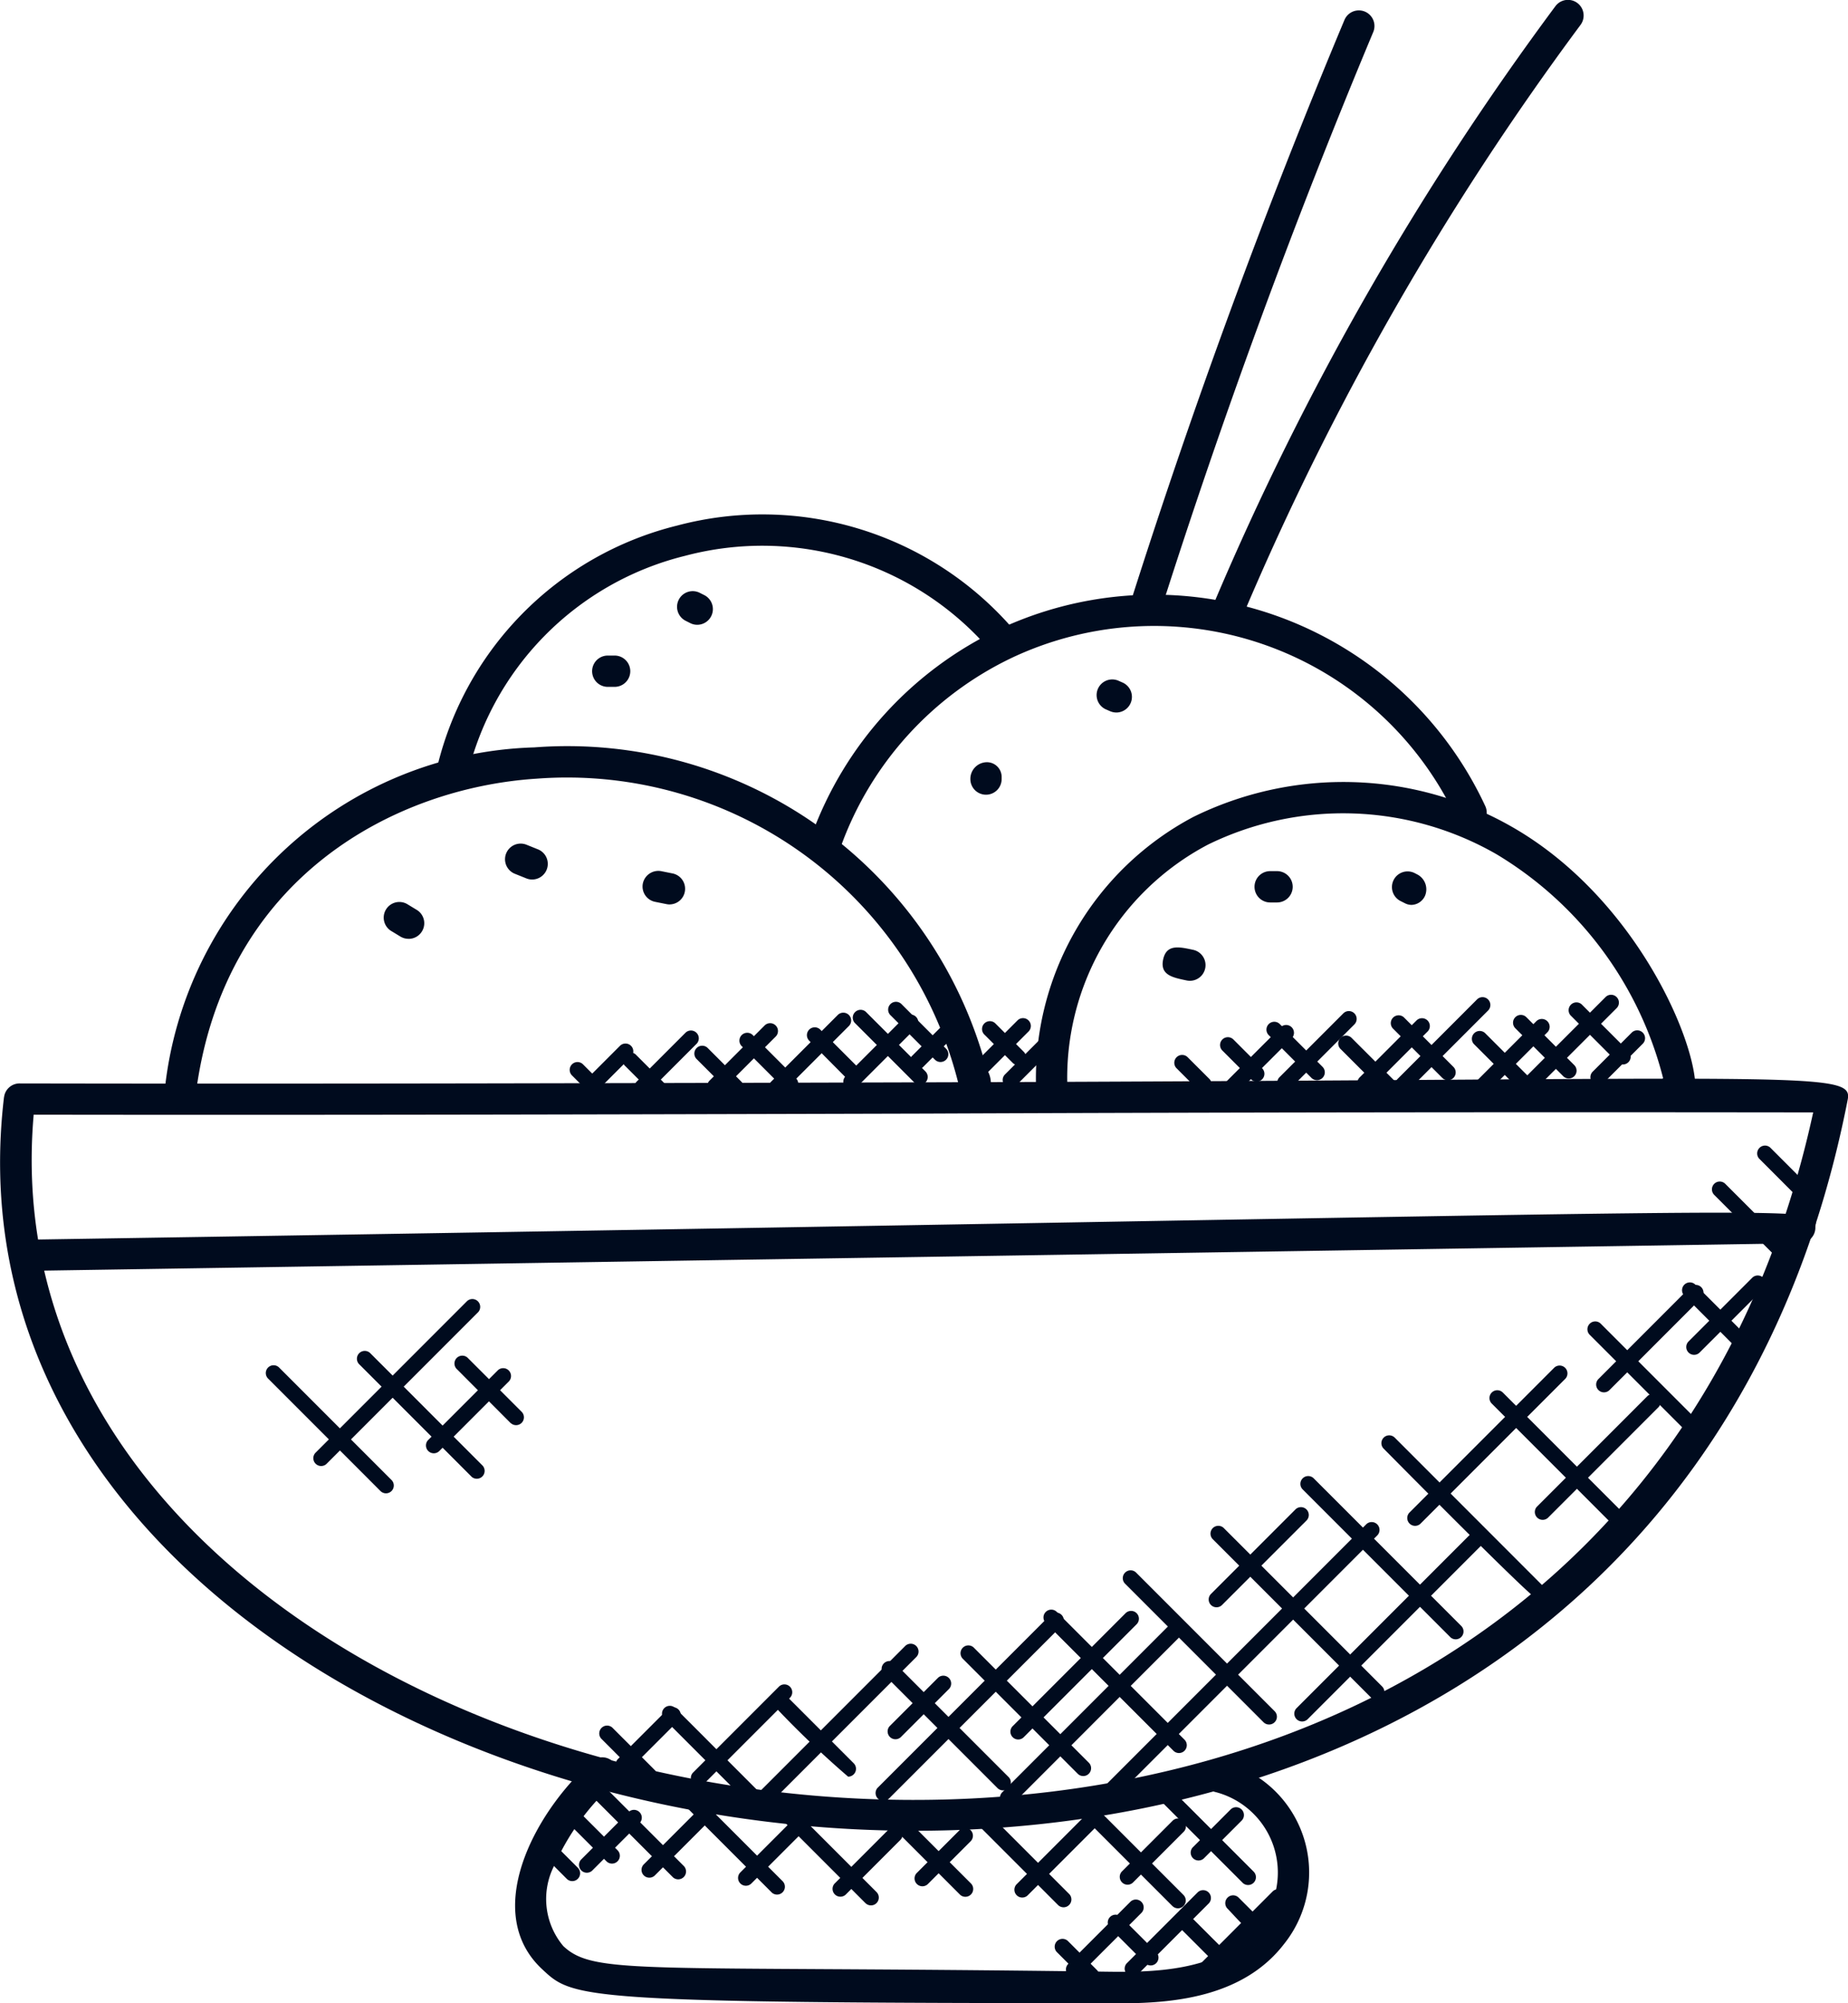 <svg xmlns="http://www.w3.org/2000/svg" width="53.768" height="58.247" viewBox="0 0 53.768 58.247">
  <g id="food-app" transform="translate(-160.782 -142.851)">
    <path id="Path_6033" data-name="Path 6033" d="M160.9,394.477a.454.454,0,0,1,.451-.4h0c8.825.017,17.6-.008,26.37-.032,25.7-.073,26.994-.365,26.819.51-6.4,32.742-56.447,23.584-53.642-.077Zm.862.509c-1.938,22.061,45.064,30.747,51.775-.066q-12.951-.019-25.811.034C179.085,394.977,170.447,395,161.757,394.986Z" transform="translate(0 -219.723)" fill="#000b1e"/>
    <path id="Path_6034" data-name="Path 6034" d="M165.86,426.837a.455.455,0,0,1-.007-.911c54.366-.851,51.785-1.063,51.794-.356a.456.456,0,0,1-.448.463l-51.332.8h-.007Z" transform="translate(-4.046 -247.032)" fill="#000b1e"/>
    <path id="Path_6035" data-name="Path 6035" d="M298.352,558.941c-15.83,0-15.9-.14-16.813-.993-1.729-1.617-.293-4.482,1.462-6.051a.455.455,0,0,1,.606.678,7.093,7.093,0,0,0-1.705,2.355,2.127,2.127,0,0,0,.259,2.352c.91.853,2.3.564,15.647.742,1.4.021,3.518.051,4.608-1.365a2.417,2.417,0,0,0-1.3-3.861.455.455,0,0,1,.229-.881,3.325,3.325,0,0,1,1.789,5.3c-1.208,1.574-3.29,1.728-4.784,1.728Z" transform="translate(-104.989 -357.844)" fill="#000b1e"/>
    <path id="Path_6036" data-name="Path 6036" d="M199.556,327.119a.461.461,0,0,1-.058,0,.455.455,0,0,1-.395-.508,11.135,11.135,0,0,1,10.758-10,12.62,12.62,0,0,1,13.161,9.358.756.756,0,0,1,.12.467.455.455,0,0,1-.894.154,11.735,11.735,0,0,0-12.328-9.069c-4.074.264-9.115,2.833-9.914,9.206a.453.453,0,0,1-.45.4Z" transform="translate(-33.532 -152.028)" fill="#000b1e"/>
    <path id="Path_6037" data-name="Path 6037" d="M420.227,333.487a10.653,10.653,0,0,0-4.837-6.5,8.953,8.953,0,0,0-8.4-.287,7.659,7.659,0,0,0-4.092,7.119.456.456,0,0,1-.421.488.462.462,0,0,1-.488-.42,8.6,8.6,0,0,1,4.579-7.994,9.882,9.882,0,0,1,9.276.3c4.2,2.407,5.957,7.776,5.125,8.123-.466.2-.9-.474-.741-.833Z" transform="translate(-211.058 -159.292)" fill="#000b1e"/>
    <path id="Path_6038" data-name="Path 6038" d="M349.971,288.9a.455.455,0,0,1-.428-.608,10.676,10.676,0,0,1,5.477-6.03,10.628,10.628,0,0,1,14.135,5.15.455.455,0,0,1-.826.382,9.714,9.714,0,0,0-12.921-4.708A9.756,9.756,0,0,0,350.4,288.6a.457.457,0,0,1-.428.3Z" transform="translate(-165.158 -121.121)" fill="#000b1e"/>
    <path id="Path_6039" data-name="Path 6039" d="M262.558,270.678a.454.454,0,0,1-.341-.546,9.529,9.529,0,0,1,7.025-7.193,9.647,9.647,0,0,1,9.733,2.967.455.455,0,1,1-.677.608,8.749,8.749,0,0,0-8.83-2.694,8.632,8.632,0,0,0-6.364,6.516.455.455,0,0,1-.546.342Z" transform="translate(-88.754 -104.807)" fill="#000b1e"/>
    <path id="Path_6040" data-name="Path 6040" d="M443.982,160.946a.449.449,0,0,1-.178-.037.455.455,0,0,1-.241-.6,83.944,83.944,0,0,1,9.9-17.278.455.455,0,0,1,.731.544,83.057,83.057,0,0,0-9.789,17.091.455.455,0,0,1-.419.278Z" transform="translate(-247.426 0)" fill="#000b1e"/>
    <path id="Path_6041" data-name="Path 6041" d="M424.522,163.033a.447.447,0,0,1-.138-.021.454.454,0,0,1-.3-.571c1.813-5.7,3.9-11.384,6.212-16.9a.454.454,0,1,1,.838.351c-2.3,5.494-4.379,11.155-6.184,16.827a.454.454,0,0,1-.433.316Z" transform="translate(-230.397 -2.109)" fill="#000b1e"/>
    <path id="Path_6042" data-name="Path 6042" d="M250.983,353.945a.455.455,0,0,1-.238-.066l-.252-.153a.455.455,0,1,1,.471-.778l.256.155a.454.454,0,0,1-.237.843Z" transform="translate(-78.314 -183.796)" fill="#000b1e"/>
    <path id="Path_6043" data-name="Path 6043" d="M279.195,340.275a.451.451,0,0,1-.171-.034l-.331-.133a.455.455,0,0,1,.338-.845l.335.135a.455.455,0,0,1-.17.877Z" transform="translate(-102.931 -171.85)" fill="#000b1e"/>
    <path id="Path_6044" data-name="Path 6044" d="M311.238,346.542a.436.436,0,0,1-.09-.009l-.334-.067a.454.454,0,0,1-.358-.535.461.461,0,0,1,.535-.357l.334.067a.455.455,0,0,1-.087.9Z" transform="translate(-130.97 -177.392)" fill="#000b1e"/>
    <path id="Path_6045" data-name="Path 6045" d="M299.359,296.361h-.2a.455.455,0,0,1,0-.91h.2a.455.455,0,0,1,0,.91Z" transform="translate(-120.694 -133.538)" fill="#000b1e"/>
    <path id="Path_6046" data-name="Path 6046" d="M319.068,281.438a.449.449,0,0,1-.207-.05l-.129-.065a.455.455,0,0,1,.407-.815l.137.069a.456.456,0,0,1-.207.861Z" transform="translate(-137.999 -120.42)" fill="#000b1e"/>
    <path id="Path_6047" data-name="Path 6047" d="M387.251,321.226a.455.455,0,0,1-.455-.455.485.485,0,0,1,.455-.489.428.428,0,0,1,.455.422v.066A.455.455,0,0,1,387.251,321.226Z" transform="translate(-197.781 -155.267)" fill="#000b1e"/>
    <path id="Path_6048" data-name="Path 6048" d="M416.674,301.92a.475.475,0,0,1-.184-.038l-.137-.06a.455.455,0,0,1,.367-.832l.136.06a.455.455,0,0,1-.182.87Z" transform="translate(-223.409 -138.351)" fill="#000b1e"/>
    <path id="Path_6049" data-name="Path 6049" d="M432.285,364.361c-.408-.085-.782-.156-.685-.61s.468-.367.871-.281a.455.455,0,1,1-.186.891Z" transform="translate(-236.976 -193.001)" fill="#000b1e"/>
    <path id="Path_6050" data-name="Path 6050" d="M453.649,346.551h-.2a.455.455,0,0,1,0-.911h.2a.455.455,0,0,1,0,.911Z" transform="translate(-255.711 -177.459)" fill="#000b1e"/>
    <path id="Path_6051" data-name="Path 6051" d="M485.571,346.67a.421.421,0,0,1-.184-.044l-.134-.067a.455.455,0,0,1,.407-.815l.068.035a.488.488,0,0,1,.235.627A.446.446,0,0,1,485.571,346.67Z" transform="translate(-283.72 -177.507)" fill="#000b1e"/>
    <path id="Path_6052" data-name="Path 6052" d="M294.251,566.062l-1.034-1.034a.228.228,0,0,1,.322-.322l1.034,1.034a.228.228,0,1,1-.322.322Z" transform="translate(-115.832 -369.098)" fill="#000b1e"/>
    <path id="Path_6053" data-name="Path 6053" d="M300.766,560.8l-2.324-2.324a.228.228,0,0,1,.322-.322l2.324,2.324a.228.228,0,0,1-.322.322Z" transform="translate(-120.404 -363.362)" fill="#000b1e"/>
    <path id="Path_6054" data-name="Path 6054" d="M321.351,561.9l-2.663-2.662a.228.228,0,0,1,.322-.322l2.663,2.662a.228.228,0,0,1-.323.322Z" transform="translate(-138.121 -364.027)" fill="#000b1e"/>
    <path id="Path_6055" data-name="Path 6055" d="M343.607,564.838,341,562.23a.227.227,0,0,1,.321-.322l2.608,2.608a.227.227,0,0,1-.321.322Z" transform="translate(-157.645 -366.65)" fill="#000b1e"/>
    <path id="Path_6056" data-name="Path 6056" d="M369.66,566.891l-2.038-2.038a.228.228,0,0,1,.322-.322l2.038,2.038a.228.228,0,0,1-.322.322Z" transform="translate(-180.943 -368.945)" fill="#000b1e"/>
    <path id="Path_6057" data-name="Path 6057" d="M390.879,567.689l-2.273-2.273a.228.228,0,0,1,.322-.322l2.273,2.273a.228.228,0,0,1-.322.322Z" transform="translate(-199.305 -369.438)" fill="#000b1e"/>
    <path id="Path_6058" data-name="Path 6058" d="M415.2,565.585l-2.6-2.6a.228.228,0,0,1,.322-.322l2.6,2.6a.227.227,0,0,1-.321.322Z" transform="translate(-220.307 -367.312)" fill="#000b1e"/>
    <path id="Path_6059" data-name="Path 6059" d="M433.645,562.285l-2.3-2.3a.228.228,0,0,1,.322-.322l2.3,2.3a.228.228,0,0,1-.323.322Z" transform="translate(-236.71 -364.69)" fill="#000b1e"/>
    <path id="Path_6060" data-name="Path 6060" d="M446.152,584.347a.228.228,0,0,1,.322-.322l.856.855a.227.227,0,0,1,0,.322C447.095,585.438,446.394,584.59,446.152,584.347Z" transform="translate(-249.662 -386.005)" fill="#000b1e"/>
    <path id="Path_6061" data-name="Path 6061" d="M436.238,589.993l-.961-.96a.227.227,0,0,1,.322-.321l.961.96a.227.227,0,1,1-.322.321Z" transform="translate(-240.146 -390.105)" fill="#000b1e"/>
    <path id="Path_6062" data-name="Path 6062" d="M419.824,589.878l-1.037-1.037a.228.228,0,0,1,.322-.322l1.037,1.037a.228.228,0,0,1-.322.322Z" transform="translate(-225.716 -389.936)" fill="#000b1e"/>
    <path id="Path_6063" data-name="Path 6063" d="M407.282,595.332l-.858-.858a.228.228,0,0,1,.322-.322l.858.858a.228.228,0,0,1-.322.322Z" transform="translate(-214.897 -394.866)" fill="#000b1e"/>
    <path id="Path_6064" data-name="Path 6064" d="M409.042,586.827l1.823-1.822a.228.228,0,0,1,.322.322l-1.823,1.822A.228.228,0,0,1,409.042,586.827Z" transform="translate(-217.188 -386.862)" fill="#000b1e"/>
    <path id="Path_6065" data-name="Path 6065" d="M422.722,584.894l2.071-2.071a.228.228,0,0,1,.322.322l-2.071,2.071A.228.228,0,0,1,422.722,584.894Z" transform="translate(-229.159 -384.953)" fill="#000b1e"/>
    <path id="Path_6066" data-name="Path 6066" d="M439.792,584.741l2.122-2.123a.228.228,0,0,1,.322.322l-2.122,2.123A.228.228,0,0,1,439.792,584.741Z" transform="translate(-244.097 -384.776)" fill="#000b1e"/>
    <path id="Path_6067" data-name="Path 6067" d="M438.106,564.631l1.11-1.11a.228.228,0,0,1,.322.322l-1.11,1.11A.228.228,0,0,1,438.106,564.631Z" transform="translate(-242.622 -368.063)" fill="#000b1e"/>
    <path id="Path_6068" data-name="Path 6068" d="M421.6,567.616l1.487-1.487a.228.228,0,0,1,.322.322l-1.487,1.487A.228.228,0,0,1,421.6,567.616Z" transform="translate(-228.18 -370.344)" fill="#000b1e"/>
    <path id="Path_6069" data-name="Path 6069" d="M397.046,567.019l2-2a.228.228,0,0,1,.322.322l-2,2A.228.228,0,0,1,397.046,567.019Z" transform="translate(-206.691 -369.373)" fill="#000b1e"/>
    <path id="Path_6070" data-name="Path 6070" d="M373.8,569.582l1.259-1.259a.228.228,0,0,1,.322.322l-1.259,1.259A.228.228,0,0,1,373.8,569.582Z" transform="translate(-186.35 -372.264)" fill="#000b1e"/>
    <path id="Path_6071" data-name="Path 6071" d="M354.682,569.6l1.6-1.6a.228.228,0,0,1,.322.322l-1.6,1.6A.228.228,0,0,1,354.682,569.6Z" transform="translate(-169.618 -371.979)" fill="#000b1e"/>
    <path id="Path_6072" data-name="Path 6072" d="M332.745,566.758l1.637-1.637a.227.227,0,0,1,.321.322l-1.637,1.637A.227.227,0,0,1,332.745,566.758Z" transform="translate(-150.422 -369.463)" fill="#000b1e"/>
    <path id="Path_6073" data-name="Path 6073" d="M310.271,562.4a.226.226,0,0,1,0-.321l2.037-2.038a.227.227,0,0,1,.321.322l-2.037,2.038A.228.228,0,0,1,310.271,562.4Z" transform="translate(-130.757 -365.018)" fill="#000b1e"/>
    <path id="Path_6074" data-name="Path 6074" d="M295.635,565.5l1.388-1.389a.228.228,0,0,1,.322.322l-1.388,1.389A.228.228,0,0,1,295.635,565.5Z" transform="translate(-117.948 -368.576)" fill="#000b1e"/>
    <path id="Path_6075" data-name="Path 6075" d="M287.686,572.836l-.669-.67a.228.228,0,0,1,.322-.322l.669.67a.228.228,0,0,1-.322.322Z" transform="translate(-110.406 -375.346)" fill="#000b1e"/>
    <path id="Path_6076" data-name="Path 6076" d="M468.021,491.105l-4.3-4.3a.227.227,0,0,1,.321-.322l4.3,4.3a.228.228,0,0,1-.322.322Z" transform="translate(-265.037 -300.646)" fill="#000b1e"/>
    <path id="Path_6077" data-name="Path 6077" d="M487.085,481.726c-.146,0-4.368-4.274-4.472-4.378a.227.227,0,0,1,.321-.322l4.31,4.311a.226.226,0,0,1,0,.321A.218.218,0,0,1,487.085,481.726Z" transform="translate(-281.572 -292.373)" fill="#000b1e"/>
    <path id="Path_6078" data-name="Path 6078" d="M511.192,470.263l-3.4-3.4a.227.227,0,0,1,.322-.321l3.4,3.4a.227.227,0,1,1-.322.321Z" transform="translate(-303.607 -283.2)" fill="#000b1e"/>
    <path id="Path_6079" data-name="Path 6079" d="M533.552,453.792l-3.041-3.041a.228.228,0,0,1,.322-.322l3.041,3.041a.228.228,0,0,1-.322.322Z" transform="translate(-323.484 -269.096)" fill="#000b1e"/>
    <path id="Path_6080" data-name="Path 6080" d="M554.294,443.308a.227.227,0,0,1-.161-.066l-1.583-1.583a.228.228,0,0,1,.322-.322l1.583,1.583a.227.227,0,0,1-.161.388Z" transform="translate(-342.77 -261.139)" fill="#000b1e"/>
    <path id="Path_6081" data-name="Path 6081" d="M561.254,419.924l-1.7-1.7a.227.227,0,0,1,.321-.322l1.7,1.7a.227.227,0,0,1-.321.322Z" transform="translate(-348.896 -240.629)" fill="#000b1e"/>
    <path id="Path_6082" data-name="Path 6082" d="M571.437,411.21l-1.384-1.385a.228.228,0,0,1,.322-.322l1.384,1.385a.228.228,0,0,1-.322.322Z" transform="translate(-358.087 -233.283)" fill="#000b1e"/>
    <path id="Path_6083" data-name="Path 6083" d="M447.356,502.97l-4.621-4.621a.228.228,0,0,1,.322-.322l4.621,4.621a.228.228,0,0,1-.322.322Z" transform="translate(-246.675 -310.751)" fill="#000b1e"/>
    <path id="Path_6084" data-name="Path 6084" d="M426.619,512.926a.227.227,0,0,1-.161-.066l-4.02-4.02a.228.228,0,1,1,.322-.322l4.02,4.02a.227.227,0,0,1-.161.388Z" transform="translate(-228.913 -319.931)" fill="#000b1e"/>
    <path id="Path_6085" data-name="Path 6085" d="M407.614,521.638l-3.715-3.715a.227.227,0,0,1,.321-.322l3.715,3.715a.227.227,0,1,1-.321.322Z" transform="translate(-212.69 -327.88)" fill="#000b1e"/>
    <path id="Path_6086" data-name="Path 6086" d="M388,529.666l-3.343-3.343a.228.228,0,1,1,.322-.322l3.343,3.343a.228.228,0,0,1-.322.322Z" transform="translate(-195.853 -335.231)" fill="#000b1e"/>
    <path id="Path_6087" data-name="Path 6087" d="M369.43,533.13l-3.321-3.321a.228.228,0,0,1,.322-.322l3.321,3.321a.228.228,0,0,1-.322.322Z" transform="translate(-179.618 -338.279)" fill="#000b1e"/>
    <path id="Path_6088" data-name="Path 6088" d="M342.411,538.908a28.273,28.273,0,0,1-2.2-2.108.228.228,0,0,1,.322-.322l2.042,2.042A.228.228,0,0,1,342.411,538.908Z" transform="translate(-156.953 -344.397)" fill="#000b1e"/>
    <path id="Path_6089" data-name="Path 6089" d="M317.578,542.842l-2.545-2.546a.227.227,0,0,1,.321-.322l2.545,2.546A.227.227,0,0,1,317.578,542.842Z" transform="translate(-134.923 -347.456)" fill="#000b1e"/>
    <path id="Path_6090" data-name="Path 6090" d="M301.584,546.077l-1.235-1.236a.228.228,0,0,1,.322-.322l1.236,1.236a.228.228,0,1,1-.323.322Z" transform="translate(-122.073 -351.434)" fill="#000b1e"/>
    <path id="Path_6091" data-name="Path 6091" d="M304.186,541.695l1.454-1.453a.228.228,0,0,1,.322.322l-1.454,1.453A.228.228,0,0,1,304.186,541.695Z" transform="translate(-125.431 -347.691)" fill="#000b1e"/>
    <path id="Path_6092" data-name="Path 6092" d="M321.683,537.434l2.511-2.511a.228.228,0,0,1,.322.322l-2.511,2.511A.228.228,0,0,1,321.683,537.434Z" transform="translate(-140.742 -343.036)" fill="#000b1e"/>
    <path id="Path_6093" data-name="Path 6093" d="M337.072,529.855l4.246-4.245a.228.228,0,1,1,.322.322l-4.246,4.245A.228.228,0,0,1,337.072,529.855Z" transform="translate(-154.208 -334.889)" fill="#000b1e"/>
    <path id="Path_6094" data-name="Path 6094" d="M364.713,523.234l5.038-5.037a.228.228,0,0,1,.322.322l-5.038,5.037A.228.228,0,0,1,364.713,523.234Z" transform="translate(-178.397 -328.399)" fill="#000b1e"/>
    <path id="Path_6095" data-name="Path 6095" d="M393.735,525.715l4.836-4.836a.228.228,0,0,1,.322.322l-4.835,4.836A.228.228,0,0,1,393.735,525.715Z" transform="translate(-203.793 -330.749)" fill="#000b1e"/>
    <path id="Path_6096" data-name="Path 6096" d="M367.511,534.316l1.41-1.409a.228.228,0,0,1,.322.322l-1.41,1.409A.228.228,0,0,1,367.511,534.316Z" transform="translate(-180.845 -341.273)" fill="#000b1e"/>
    <path id="Path_6097" data-name="Path 6097" d="M396.2,521.506a.227.227,0,0,1,0-.322l3.284-3.284a.227.227,0,1,1,.321.322l-3.284,3.284A.227.227,0,0,1,396.2,521.506Z" transform="translate(-205.953 -328.142)" fill="#000b1e"/>
    <path id="Path_6098" data-name="Path 6098" d="M418.232,504.672l7.537-7.537a.228.228,0,0,1,.322.322l-7.537,7.537A.228.228,0,0,1,418.232,504.672Z" transform="translate(-225.23 -309.968)" fill="#000b1e"/>
    <path id="Path_6099" data-name="Path 6099" d="M462.321,504.786a.227.227,0,0,1,0-.322l5.069-5.069a.228.228,0,0,1,.322.322l-5.069,5.069A.228.228,0,0,1,462.321,504.786Z" transform="translate(-263.814 -311.946)" fill="#000b1e"/>
    <path id="Path_6100" data-name="Path 6100" d="M442.543,496.65a.227.227,0,0,1-.161-.388l2.448-2.448a.228.228,0,1,1,.322.322l-2.449,2.448a.222.222,0,0,1-.16.066Z" transform="translate(-246.366 -307.064)" fill="#000b1e"/>
    <path id="Path_6101" data-name="Path 6101" d="M488.545,464.942l4.222-4.222a.228.228,0,0,1,.322.322l-4.222,4.222A.228.228,0,0,1,488.545,464.942Z" transform="translate(-286.76 -278.104)" fill="#000b1e"/>
    <path id="Path_6102" data-name="Path 6102" d="M518.265,470.564l3.22-3.22a.228.228,0,0,1,.322.322l-3.22,3.22A.228.228,0,0,1,518.265,470.564Z" transform="translate(-312.768 -283.901)" fill="#000b1e"/>
    <path id="Path_6103" data-name="Path 6103" d="M532.611,444.67l2.669-2.67a.227.227,0,0,1,.322.321l-2.669,2.67A.227.227,0,0,1,532.611,444.67Z" transform="translate(-325.322 -261.721)" fill="#000b1e"/>
    <path id="Path_6104" data-name="Path 6104" d="M553.621,441.915a.227.227,0,0,1,0-.322l1.86-1.86a.228.228,0,0,1,.322.322l-1.86,1.86A.228.228,0,0,1,553.621,441.915Z" transform="translate(-343.71 -259.736)" fill="#000b1e"/>
    <path id="Path_6105" data-name="Path 6105" d="M225.992,464.268l-3.27-3.27a.227.227,0,0,1,.321-.321l3.27,3.27a.227.227,0,1,1-.321.321Z" transform="translate(-54.142 -278.064)" fill="#000b1e"/>
    <path id="Path_6106" data-name="Path 6106" d="M247.171,460.891l-3.278-3.278a.228.228,0,0,1,.322-.322l3.277,3.278a.228.228,0,0,1-.322.322Z" transform="translate(-72.668 -275.101)" fill="#000b1e"/>
    <path id="Path_6107" data-name="Path 6107" d="M233.745,449.655l4.416-4.416a.228.228,0,0,1,.322.322l-4.416,4.416A.228.228,0,0,1,233.745,449.655Z" transform="translate(-63.788 -264.557)" fill="#000b1e"/>
    <path id="Path_6108" data-name="Path 6108" d="M259.983,463.353l2.036-2.036a.228.228,0,0,1,.322.322l-2.036,2.036A.228.228,0,0,1,259.983,463.353Z" transform="translate(-86.749 -278.625)" fill="#000b1e"/>
    <path id="Path_6109" data-name="Path 6109" d="M268.335,460.469,266.77,458.9a.228.228,0,1,1,.322-.322l1.565,1.565a.228.228,0,0,1-.322.322Z" transform="translate(-92.69 -276.233)" fill="#000b1e"/>
    <path id="Path_6110" data-name="Path 6110" d="M361.314,380.032a.227.227,0,0,1-.161-.066l-1.733-1.733a.228.228,0,0,1,.322-.322l1.733,1.733a.227.227,0,0,1-.161.388Z" transform="translate(-173.768 -205.639)" fill="#000b1e"/>
    <path id="Path_6111" data-name="Path 6111" d="M369.238,377.856a.227.227,0,0,1-.161-.066l-1.287-1.287a.228.228,0,1,1,.322-.322l1.287,1.287a.227.227,0,0,1-.161.388Z" transform="translate(-181.092 -204.125)" fill="#000b1e"/>
    <path id="Path_6112" data-name="Path 6112" d="M349.9,383.508,348.7,382.3a.228.228,0,0,1,.322-.322l1.209,1.209a.228.228,0,0,1-.322.322Z" transform="translate(-164.382 -209.197)" fill="#000b1e"/>
    <path id="Path_6113" data-name="Path 6113" d="M334.3,384.857l-1.273-1.273a.228.228,0,0,1,.322-.322l1.273,1.273a.228.228,0,0,1-.322.322Z" transform="translate(-150.673 -210.322)" fill="#000b1e"/>
    <path id="Path_6114" data-name="Path 6114" d="M323.471,387.551l-.978-.978a.228.228,0,0,1,.322-.322l.978.978a.228.228,0,1,1-.322.322Z" transform="translate(-141.45 -212.935)" fill="#000b1e"/>
    <path id="Path_6115" data-name="Path 6115" d="M306.827,389.167l-.847-.847A.227.227,0,1,1,306.3,388l.847.847a.227.227,0,1,1-.321.321Z" transform="translate(-127.002 -214.467)" fill="#000b1e"/>
    <path id="Path_6116" data-name="Path 6116" d="M294.537,391.454l-1.01-1.011a.227.227,0,0,1,.321-.322l1.01,1.011a.227.227,0,0,1-.321.322Z" transform="translate(-116.103 -216.322)" fill="#000b1e"/>
    <path id="Path_6117" data-name="Path 6117" d="M295.892,386.885l1.1-1.1a.227.227,0,0,1,.322.321l-1.1,1.1A.227.227,0,0,1,295.892,386.885Z" transform="translate(-118.172 -212.524)" fill="#000b1e"/>
    <path id="Path_6118" data-name="Path 6118" d="M308.542,384.158l1.433-1.433a.228.228,0,0,1,.322.322l-1.433,1.433A.228.228,0,0,1,308.542,384.158Z" transform="translate(-129.242 -209.851)" fill="#000b1e"/>
    <path id="Path_6119" data-name="Path 6119" d="M325.495,382.626l1.619-1.62a.228.228,0,0,1,.322.322l-1.619,1.62A.228.228,0,0,1,325.495,382.626Z" transform="translate(-144.077 -208.345)" fill="#000b1e"/>
    <path id="Path_6120" data-name="Path 6120" d="M339.872,380.657l1.935-1.935a.228.228,0,1,1,.322.322l-1.935,1.935A.228.228,0,0,1,339.872,380.657Z" transform="translate(-156.658 -206.35)" fill="#000b1e"/>
    <path id="Path_6121" data-name="Path 6121" d="M357.426,381.2a.228.228,0,0,1-.161-.388l1.728-1.728a.227.227,0,0,1,.321.322l-1.728,1.728A.225.225,0,0,1,357.426,381.2Z" transform="translate(-171.881 -206.667)" fill="#000b1e"/>
    <path id="Path_6122" data-name="Path 6122" d="M372.873,380.394a.227.227,0,0,1-.161-.388l1.168-1.168a.228.228,0,0,1,.322.322l-1.168,1.168a.228.228,0,0,1-.161.066Z" transform="translate(-185.398 -206.448)" fill="#000b1e"/>
    <path id="Path_6123" data-name="Path 6123" d="M386.231,381.546a.227.227,0,0,1,0-.322l1.392-1.392a.228.228,0,0,1,.322.322l-1.392,1.392A.227.227,0,0,1,386.231,381.546Z" transform="translate(-197.229 -207.318)" fill="#000b1e"/>
    <path id="Path_6124" data-name="Path 6124" d="M394.391,385.826a.227.227,0,0,1,0-.322l.995-.995a.228.228,0,0,1,.322.322l-.995.995A.227.227,0,0,1,394.391,385.826Z" transform="translate(-204.369 -211.411)" fill="#000b1e"/>
    <path id="Path_6125" data-name="Path 6125" d="M390.47,381.821l-.807-.806a.228.228,0,1,1,.322-.322l.807.806a.228.228,0,1,1-.322.322Z" transform="translate(-200.233 -208.074)" fill="#000b1e"/>
    <path id="Path_6126" data-name="Path 6126" d="M445.671,383.383a.227.227,0,0,1,0-.322l1.623-1.622a.228.228,0,0,1,.322.322l-1.623,1.622A.229.229,0,0,1,445.671,383.383Z" transform="translate(-249.244 -208.726)" fill="#000b1e"/>
    <path id="Path_6127" data-name="Path 6127" d="M458.331,380.436a.227.227,0,0,1,0-.322l1.857-1.856a.227.227,0,0,1,.322.321l-1.857,1.857A.228.228,0,0,1,458.331,380.436Z" transform="translate(-260.322 -205.941)" fill="#000b1e"/>
    <path id="Path_6128" data-name="Path 6128" d="M477.011,381.8a.227.227,0,0,1,0-.322l1.661-1.662a.228.228,0,0,1,.322.322l-1.661,1.662A.228.228,0,0,1,477.011,381.8Z" transform="translate(-276.669 -207.3)" fill="#000b1e"/>
    <path id="Path_6129" data-name="Path 6129" d="M485.785,377.276l2.324-2.324a.228.228,0,0,1,.322.322l-2.324,2.324A.228.228,0,0,1,485.785,377.276Z" transform="translate(-284.345 -203.048)" fill="#000b1e"/>
    <path id="Path_6130" data-name="Path 6130" d="M504.033,381.79l1.77-1.77a.228.228,0,0,1,.322.322l-1.77,1.77A.228.228,0,0,1,504.033,381.79Z" transform="translate(-300.314 -207.482)" fill="#000b1e"/>
    <path id="Path_6131" data-name="Path 6131" d="M515.841,377.027a.227.227,0,0,1,0-.322l2.312-2.311a.228.228,0,0,1,.322.322l-2.312,2.311A.226.226,0,0,1,515.841,377.027Z" transform="translate(-310.649 -202.559)" fill="#000b1e"/>
    <path id="Path_6132" data-name="Path 6132" d="M531.3,384.14a.227.227,0,0,1,0-.322l1.143-1.143a.228.228,0,0,1,.322.322l-1.143,1.143A.228.228,0,0,1,531.3,384.14Z" transform="translate(-324.178 -209.806)" fill="#000b1e"/>
    <path id="Path_6133" data-name="Path 6133" d="M527.489,377.839l-1.35-1.35a.228.228,0,0,1,.322-.322l1.35,1.35a.228.228,0,1,1-.322.322Z" transform="translate(-319.659 -204.111)" fill="#000b1e"/>
    <path id="Path_6134" data-name="Path 6134" d="M514.665,380.9l-1.394-1.394a.227.227,0,0,1,.321-.322l1.394,1.394a.227.227,0,0,1-.321.322Z" transform="translate(-308.4 -206.756)" fill="#000b1e"/>
    <path id="Path_6135" data-name="Path 6135" d="M504.916,384.455l-1.316-1.316a.228.228,0,0,1,.322-.322l1.316,1.316a.228.228,0,0,1-.322.322Z" transform="translate(-299.935 -209.93)" fill="#000b1e"/>
    <path id="Path_6136" data-name="Path 6136" d="M486.151,380.937l-1.441-1.44a.228.228,0,0,1,.322-.322l1.441,1.441a.226.226,0,0,1,0,.321.228.228,0,0,1-.322,0Z" transform="translate(-283.404 -206.743)" fill="#000b1e"/>
    <path id="Path_6137" data-name="Path 6137" d="M473.732,385.473l-1.236-1.235a.228.228,0,0,1,.322-.322l1.236,1.235a.228.228,0,0,1-.322.322Z" transform="translate(-272.719 -210.894)" fill="#000b1e"/>
    <path id="Path_6138" data-name="Path 6138" d="M457.022,382.276l-1.259-1.259a.228.228,0,0,1,.322-.322l1.259,1.259a.228.228,0,0,1-.322.322Z" transform="translate(-258.075 -208.075)" fill="#000b1e"/>
    <path id="Path_6139" data-name="Path 6139" d="M445.865,385.5l-.834-.834a.227.227,0,0,1,.321-.322l.834.835a.227.227,0,1,1-.321.321Z" transform="translate(-248.684 -211.268)" fill="#000b1e"/>
    <path id="Path_6140" data-name="Path 6140" d="M434.935,389.366l-.648-.648a.228.228,0,0,1,.322-.322l.648.648a.228.228,0,0,1-.322.322Z" transform="translate(-239.28 -214.812)" fill="#000b1e"/>
  </g>
</svg>

